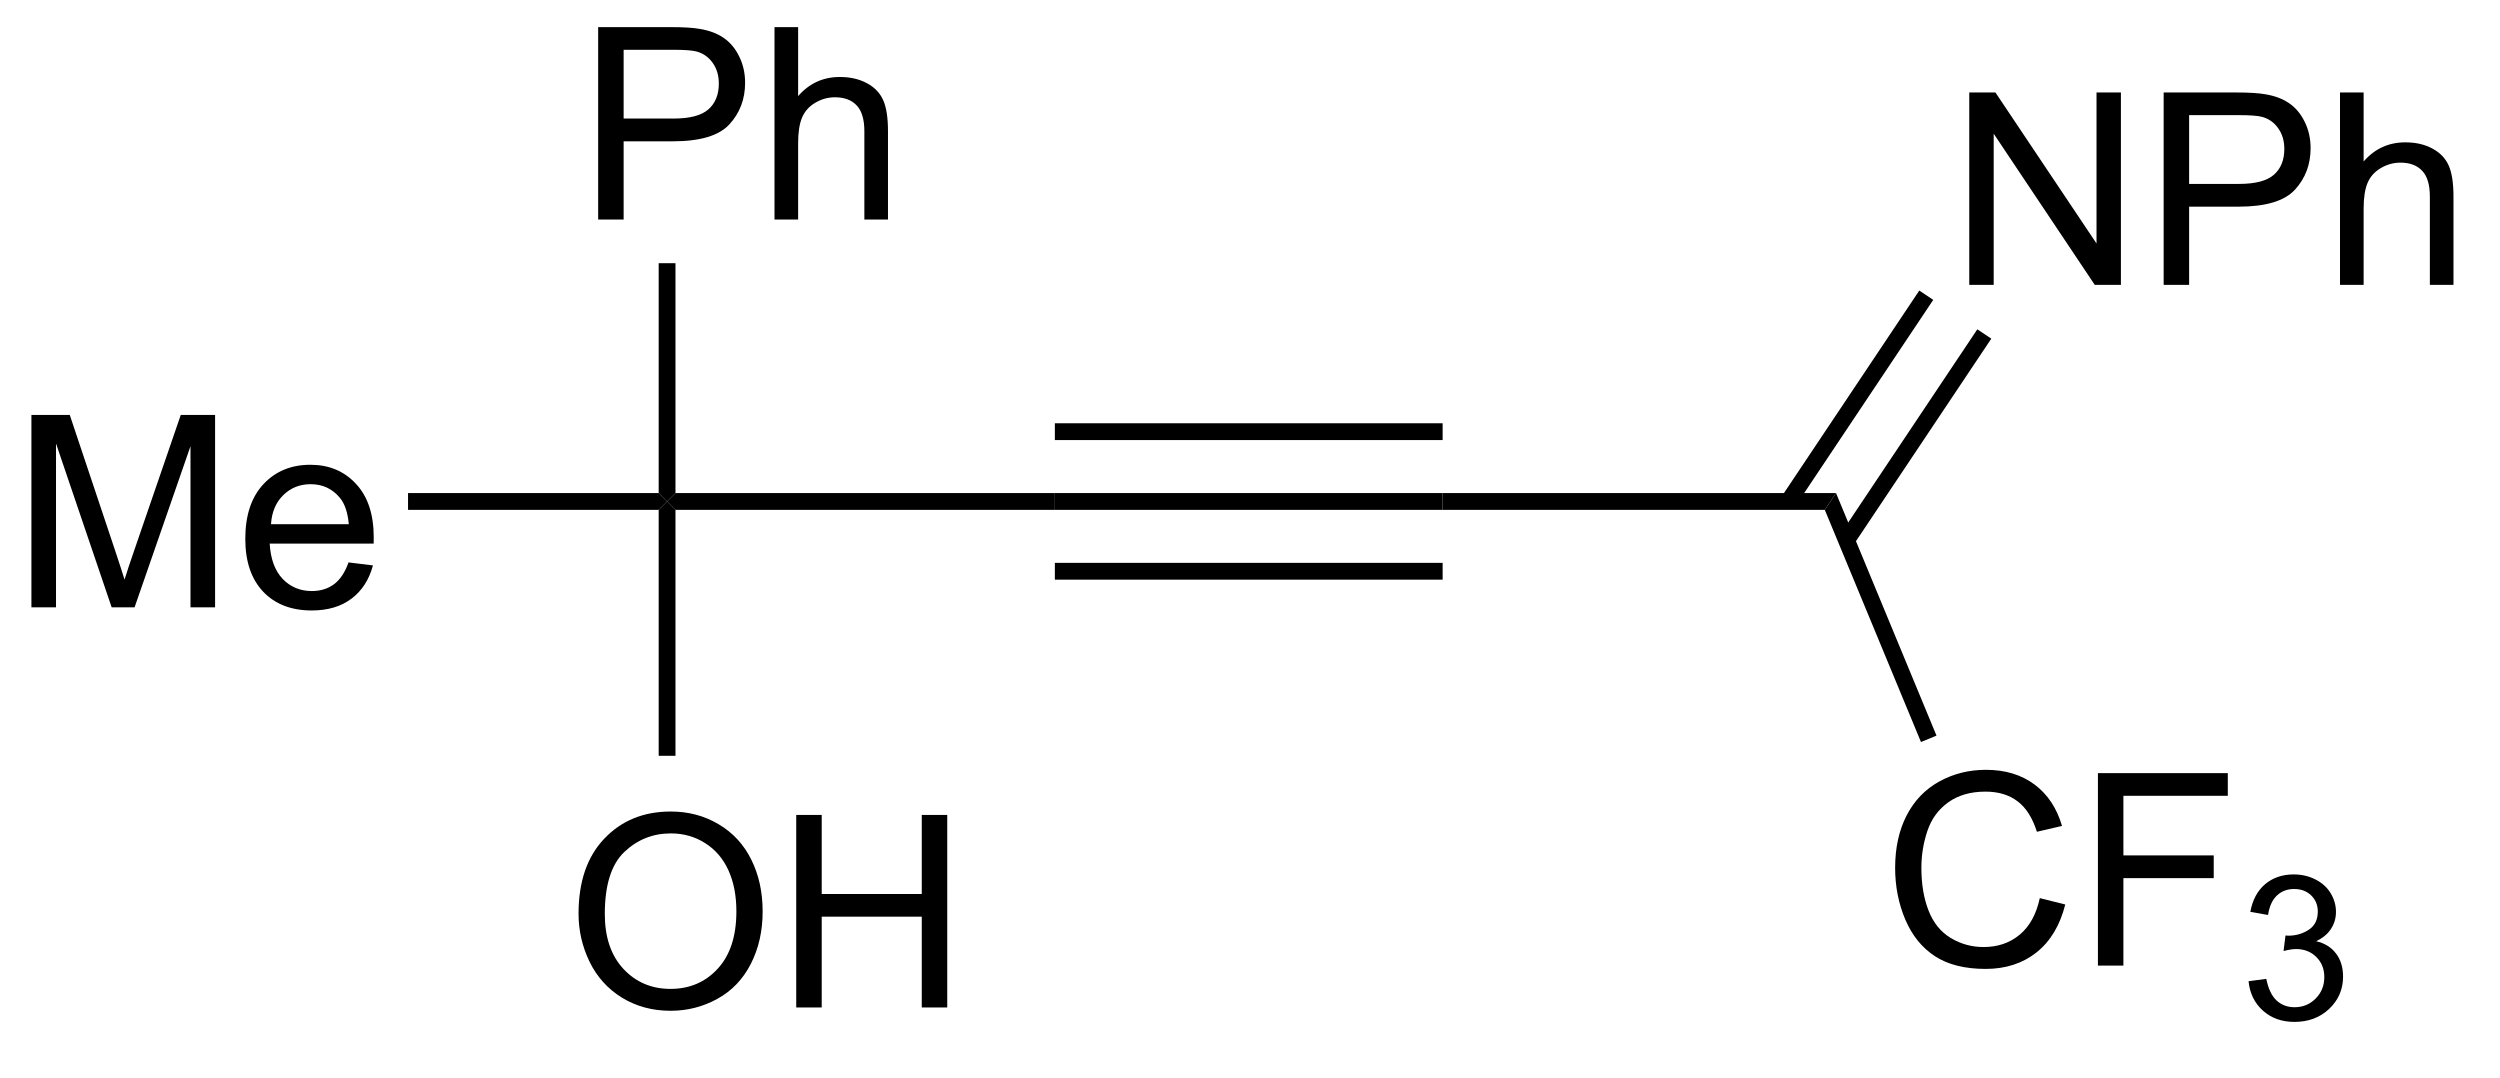 <?xml version="1.0" encoding="UTF-8"?>
<!DOCTYPE svg PUBLIC '-//W3C//DTD SVG 1.0//EN'
          'http://www.w3.org/TR/2001/REC-SVG-20010904/DTD/svg10.dtd'>
<svg stroke-dasharray="none" shape-rendering="auto" xmlns="http://www.w3.org/2000/svg" font-family="'Dialog'" text-rendering="auto" width="102" fill-opacity="1" color-interpolation="auto" color-rendering="auto" preserveAspectRatio="xMidYMid meet" font-size="12px" viewBox="0 0 102 44" fill="black" xmlns:xlink="http://www.w3.org/1999/xlink" stroke="black" image-rendering="auto" stroke-miterlimit="10" stroke-linecap="square" stroke-linejoin="miter" font-style="normal" stroke-width="1" height="44" stroke-dashoffset="0" font-weight="normal" stroke-opacity="1"
><!--Generated by the Batik Graphics2D SVG Generator--><defs id="genericDefs"
  /><g
  ><defs id="defs1"
    ><clipPath clipPathUnits="userSpaceOnUse" id="clipPath1"
      ><path d="M2.201 1.596 L78.341 1.596 L78.341 34.047 L2.201 34.047 L2.201 1.596 Z"
      /></clipPath
      ><clipPath clipPathUnits="userSpaceOnUse" id="clipPath2"
      ><path d="M110.453 484.832 L110.453 516.381 L184.476 516.381 L184.476 484.832 Z"
      /></clipPath
    ></defs
    ><g transform="scale(1.333,1.333) translate(-2.201,-1.596) matrix(1.029,0,0,1.029,-111.411,-497.103)"
    ><path d="M127.619 511.822 Q127.619 510.395 128.384 509.591 Q129.15 508.783 130.361 508.783 Q131.153 508.783 131.788 509.163 Q132.426 509.541 132.759 510.218 Q133.095 510.895 133.095 511.755 Q133.095 512.627 132.744 513.314 Q132.392 514.002 131.746 514.356 Q131.103 514.71 130.356 514.71 Q129.548 514.71 128.91 514.32 Q128.275 513.927 127.947 513.252 Q127.619 512.575 127.619 511.822 ZM128.4 511.833 Q128.4 512.869 128.955 513.466 Q129.512 514.059 130.353 514.059 Q131.207 514.059 131.759 513.458 Q132.314 512.856 132.314 511.752 Q132.314 511.051 132.077 510.531 Q131.84 510.01 131.384 509.723 Q130.931 509.434 130.363 509.434 Q129.559 509.434 128.978 509.989 Q128.4 510.541 128.4 511.833 ZM134.094 514.611 L134.094 508.885 L134.852 508.885 L134.852 511.236 L137.828 511.236 L137.828 508.885 L138.586 508.885 L138.586 514.611 L137.828 514.611 L137.828 511.911 L134.852 511.911 L134.852 514.611 L134.094 514.611 Z" stroke="none" clip-path="url(#clipPath2)"
    /></g
    ><g transform="matrix(1.371,0,0,1.371,-151.482,-664.932)"
    ><path d="M130.092 500.171 L130.342 499.921 L130.592 500.171 L130.592 507.489 L130.092 507.489 Z" stroke="none" clip-path="url(#clipPath2)"
    /></g
    ><g transform="matrix(1.371,0,0,1.371,-151.482,-664.932)"
    ><path d="M130.592 500.171 L130.342 499.921 L130.592 499.671 L141.882 499.671 L141.882 500.171 Z" stroke="none" clip-path="url(#clipPath2)"
    /></g
    ><g transform="matrix(1.371,0,0,1.371,-151.482,-664.932)"
    ><path d="M141.882 500.171 L141.882 499.671 L153.422 499.671 L153.422 500.171 ZM141.882 498.094 L153.422 498.094 L153.422 497.594 L141.882 497.594 ZM141.882 502.248 L153.422 502.248 L153.422 501.748 L141.882 501.748 Z" stroke="none" clip-path="url(#clipPath2)"
    /></g
    ><g transform="matrix(1.371,0,0,1.371,-151.482,-664.932)"
    ><path d="M153.422 500.171 L153.422 499.671 L165.129 499.671 L164.795 500.171 Z" stroke="none" clip-path="url(#clipPath2)"
    /></g
    ><g transform="matrix(1.371,0,0,1.371,-151.482,-664.932)"
    ><path d="M171.193 511.725 L171.951 511.915 Q171.714 512.85 171.094 513.342 Q170.474 513.832 169.581 513.832 Q168.654 513.832 168.073 513.454 Q167.495 513.077 167.19 512.363 Q166.888 511.647 166.888 510.827 Q166.888 509.931 167.229 509.267 Q167.573 508.6 168.203 508.254 Q168.833 507.907 169.591 507.907 Q170.451 507.907 171.037 508.345 Q171.623 508.782 171.854 509.577 L171.107 509.751 Q170.909 509.126 170.529 508.842 Q170.151 508.556 169.576 508.556 Q168.917 508.556 168.471 508.873 Q168.029 509.189 167.849 509.723 Q167.669 510.256 167.669 510.821 Q167.669 511.553 167.883 512.097 Q168.096 512.642 168.544 512.913 Q168.995 513.181 169.518 513.181 Q170.154 513.181 170.594 512.814 Q171.037 512.447 171.193 511.725 ZM172.923 513.733 L172.923 508.006 L176.788 508.006 L176.788 508.681 L173.681 508.681 L173.681 510.454 L176.369 510.454 L176.369 511.131 L173.681 511.131 L173.681 513.733 L172.923 513.733 Z" stroke="none" clip-path="url(#clipPath2)"
    /></g
    ><g transform="matrix(1.371,0,0,1.371,-151.482,-664.932)"
    ><path d="M177.406 514.198 L177.933 514.128 Q178.025 514.577 178.242 514.774 Q178.46 514.972 178.775 514.972 Q179.146 514.972 179.402 514.714 Q179.66 514.456 179.66 514.075 Q179.66 513.712 179.421 513.477 Q179.185 513.241 178.818 513.241 Q178.669 513.241 178.447 513.3 L178.505 512.837 Q178.558 512.843 178.589 512.843 Q178.927 512.843 179.197 512.667 Q179.466 512.491 179.466 512.124 Q179.466 511.835 179.269 511.645 Q179.074 511.454 178.763 511.454 Q178.455 511.454 178.25 511.647 Q178.044 511.841 177.986 512.227 L177.458 512.134 Q177.556 511.602 177.898 511.311 Q178.242 511.02 178.751 511.02 Q179.103 511.02 179.398 511.171 Q179.695 511.321 179.851 511.583 Q180.007 511.843 180.007 512.136 Q180.007 512.415 179.857 512.643 Q179.708 512.872 179.416 513.007 Q179.796 513.095 180.007 513.372 Q180.218 513.647 180.218 514.063 Q180.218 514.626 179.808 515.018 Q179.398 515.409 178.771 515.409 Q178.207 515.409 177.832 515.073 Q177.458 514.735 177.406 514.198 Z" stroke="none" clip-path="url(#clipPath2)"
    /></g
    ><g transform="matrix(1.371,0,0,1.371,-151.482,-664.932)"
    ><path d="M164.795 500.171 L165.129 499.671 L168.119 506.889 L167.657 507.08 Z" stroke="none" clip-path="url(#clipPath2)"
    /></g
    ><g transform="matrix(1.371,0,0,1.371,-151.482,-664.932)"
    ><path d="M169.094 493.476 L169.094 487.75 L169.873 487.75 L172.881 492.244 L172.881 487.75 L173.607 487.75 L173.607 493.476 L172.829 493.476 L169.821 488.976 L169.821 493.476 L169.094 493.476 ZM174.879 493.476 L174.879 487.75 L177.041 487.75 Q177.611 487.75 177.911 487.804 Q178.333 487.875 178.616 488.072 Q178.903 488.268 179.077 488.625 Q179.252 488.979 179.252 489.406 Q179.252 490.135 178.786 490.643 Q178.322 491.148 177.106 491.148 L175.637 491.148 L175.637 493.476 L174.879 493.476 ZM175.637 490.471 L177.119 490.471 Q177.853 490.471 178.161 490.197 Q178.47 489.924 178.47 489.429 Q178.47 489.07 178.288 488.815 Q178.106 488.557 177.809 488.476 Q177.619 488.424 177.103 488.424 L175.637 488.424 L175.637 490.471 ZM180.127 493.476 L180.127 487.75 L180.83 487.75 L180.83 489.804 Q181.322 489.234 182.072 489.234 Q182.533 489.234 182.871 489.416 Q183.213 489.596 183.358 489.916 Q183.504 490.236 183.504 490.846 L183.504 493.476 L182.801 493.476 L182.801 490.846 Q182.801 490.32 182.572 490.08 Q182.345 489.838 181.926 489.838 Q181.614 489.838 181.338 490.002 Q181.064 490.164 180.947 490.442 Q180.83 490.718 180.83 491.205 L180.83 493.476 L180.127 493.476 Z" stroke="none" clip-path="url(#clipPath2)"
    /></g
    ><g transform="matrix(1.371,0,0,1.371,-151.482,-664.932)"
    ><path d="M165.648 501.214 L169.75 495.076 L169.334 494.798 L165.232 500.936 ZM163.921 500.06 L168.022 493.922 L167.607 493.644 L163.505 499.782 Z" stroke="none" clip-path="url(#clipPath2)"
    /></g
    ><g transform="matrix(1.371,0,0,1.371,-151.482,-664.932)"
    ><path d="M111.425 503.071 L111.425 497.345 L112.566 497.345 L113.922 501.399 Q114.11 501.964 114.196 502.246 Q114.292 501.933 114.501 501.329 L115.87 497.345 L116.891 497.345 L116.891 503.071 L116.159 503.071 L116.159 498.277 L114.495 503.071 L113.813 503.071 L112.157 498.196 L112.157 503.071 L111.425 503.071 ZM120.862 501.735 L121.589 501.824 Q121.417 502.462 120.951 502.813 Q120.487 503.165 119.766 503.165 Q118.855 503.165 118.321 502.605 Q117.79 502.043 117.79 501.032 Q117.79 499.985 118.329 499.407 Q118.868 498.829 119.727 498.829 Q120.558 498.829 121.084 499.397 Q121.612 499.962 121.612 500.988 Q121.612 501.05 121.61 501.175 L118.516 501.175 Q118.555 501.86 118.901 502.225 Q119.251 502.587 119.769 502.587 Q120.157 502.587 120.43 502.384 Q120.704 502.181 120.862 501.735 ZM118.555 500.597 L120.87 500.597 Q120.823 500.074 120.605 499.813 Q120.269 499.407 119.735 499.407 Q119.251 499.407 118.92 499.733 Q118.589 500.056 118.555 500.597 Z" stroke="none" clip-path="url(#clipPath2)"
    /></g
    ><g transform="matrix(1.371,0,0,1.371,-151.482,-664.932)"
    ><path d="M122.633 500.171 L122.633 499.671 L130.092 499.671 L130.342 499.921 L130.092 500.171 Z" stroke="none" clip-path="url(#clipPath2)"
    /></g
    ><g transform="matrix(1.371,0,0,1.371,-151.482,-664.932)"
    ><path d="M128.291 491.531 L128.291 485.805 L130.453 485.805 Q131.023 485.805 131.322 485.859 Q131.744 485.93 132.028 486.127 Q132.315 486.323 132.489 486.68 Q132.664 487.034 132.664 487.461 Q132.664 488.19 132.197 488.698 Q131.734 489.203 130.518 489.203 L129.049 489.203 L129.049 491.531 L128.291 491.531 ZM129.049 488.526 L130.531 488.526 Q131.265 488.526 131.572 488.252 Q131.882 487.979 131.882 487.484 Q131.882 487.125 131.7 486.87 Q131.518 486.612 131.221 486.531 Q131.031 486.479 130.515 486.479 L129.049 486.479 L129.049 488.526 ZM133.539 491.531 L133.539 485.805 L134.242 485.805 L134.242 487.859 Q134.734 487.289 135.484 487.289 Q135.945 487.289 136.283 487.471 Q136.625 487.651 136.77 487.971 Q136.916 488.292 136.916 488.901 L136.916 491.531 L136.213 491.531 L136.213 488.901 Q136.213 488.375 135.984 488.135 Q135.757 487.893 135.338 487.893 Q135.026 487.893 134.75 488.057 Q134.476 488.219 134.359 488.497 Q134.242 488.773 134.242 489.26 L134.242 491.531 L133.539 491.531 Z" stroke="none" clip-path="url(#clipPath2)"
    /></g
    ><g transform="matrix(1.371,0,0,1.371,-151.482,-664.932)"
    ><path d="M130.592 499.671 L130.342 499.921 L130.092 499.671 L130.092 492.831 L130.592 492.831 Z" stroke="none" clip-path="url(#clipPath2)"
    /></g
  ></g
></svg
>
